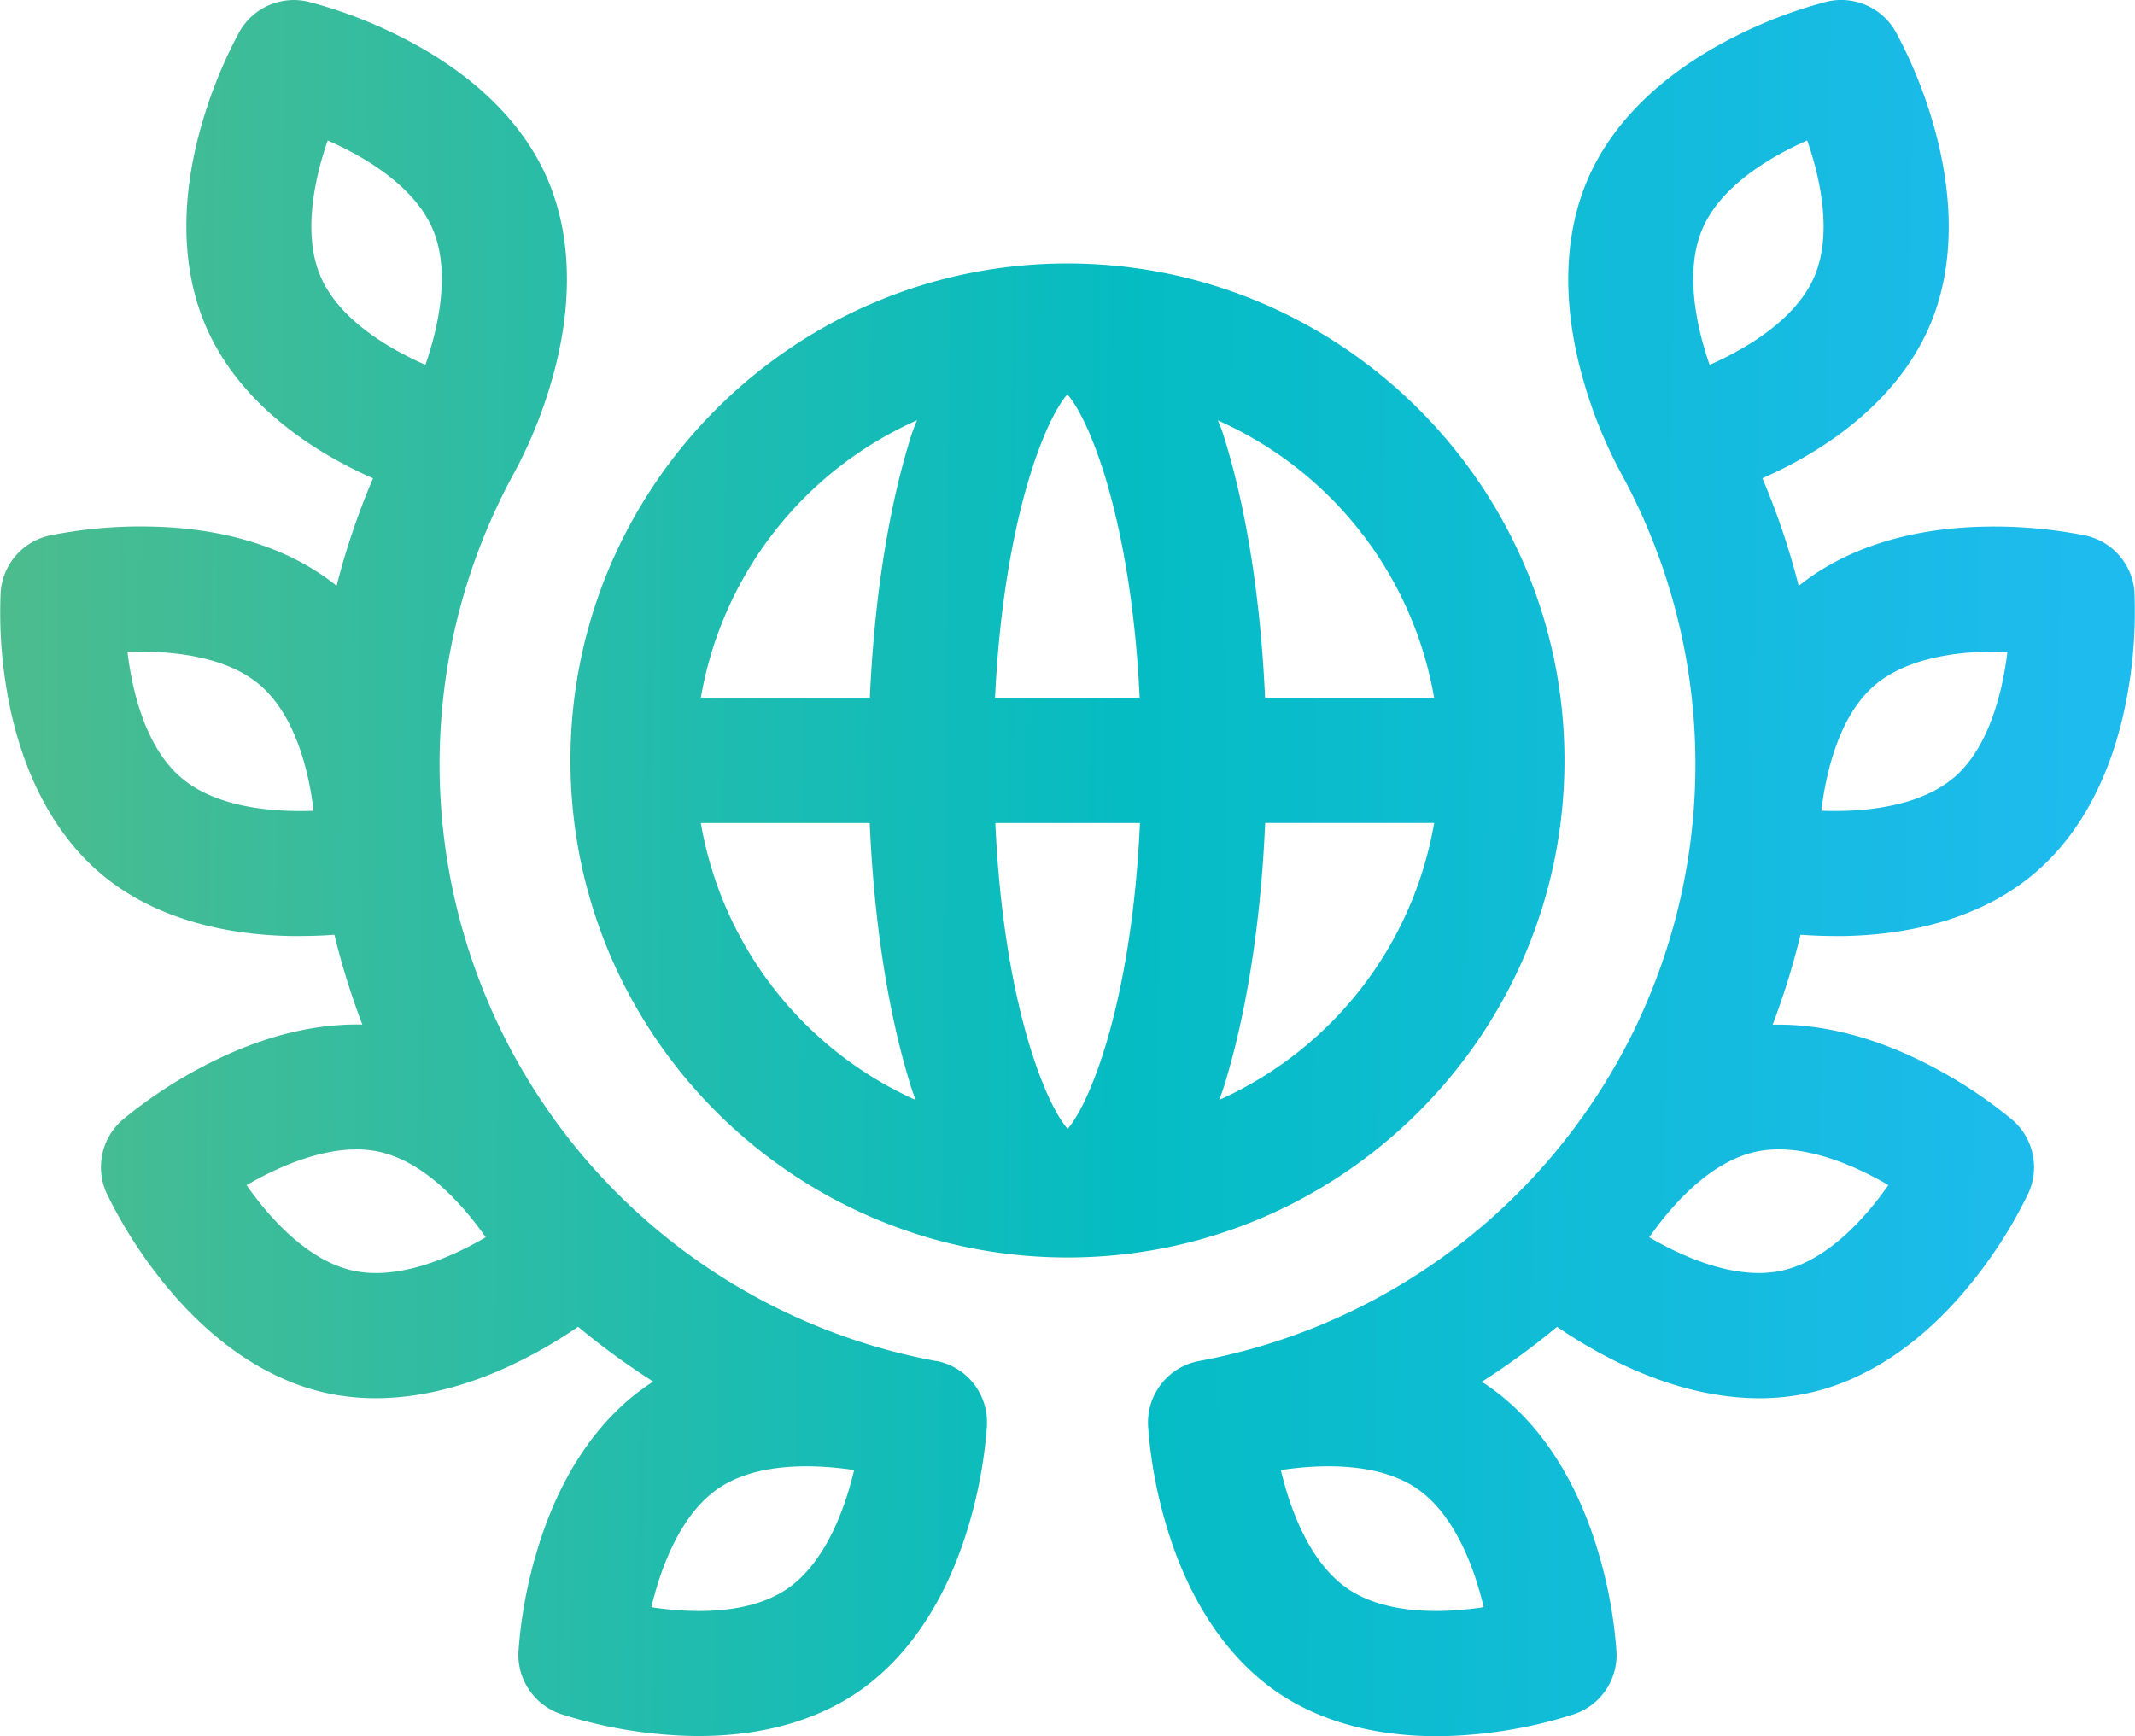 <svg xmlns="http://www.w3.org/2000/svg" xmlns:xlink="http://www.w3.org/1999/xlink" viewBox="0 0 560.88 456.11"><defs><style>.cls-1{fill:url(#Decracy);}.cls-2{fill:url(#Decracy-2);}.cls-3{fill:url(#Decracy-3);}</style><linearGradient id="Decracy" x1="-8.27" y1="197.2" x2="545.63" y2="202.19" gradientUnits="userSpaceOnUse"><stop offset="0" stop-color="#4ebc8c"/><stop offset="0.55" stop-color="#05bcc3"/><stop offset="1" stop-color="#1ebbee"/></linearGradient><linearGradient id="Decracy-2" x1="-8.51" y1="224.1" x2="545.38" y2="229.09" xlink:href="#Decracy"/><linearGradient id="Decracy-3" x1="-8.53" y1="226.8" x2="545.36" y2="231.79" xlink:href="#Decracy"/></defs><title>law</title><g id="Layer_2" data-name="Layer 2"><g id="Layer_1-2" data-name="Layer 1"><path class="cls-1" d="M411,199.8c0-72-58.58-130.58-130.58-130.58S149.86,127.8,149.86,199.8s58.58,130.58,130.58,130.58S411,271.8,411,199.8Zm-34.25-16.43H332.34c-1.14-25.84-4.9-49.86-10.88-68.91a38.57,38.57,0,0,0-1.52-4,98,98,0,0,1,56.83,72.94ZM261.4,216.23h38.08c-2.09,46.08-12.83,73.23-19,80.37-6.21-7.14-16.95-34.29-19-80.37Zm0-32.86c2.16-45.71,12.82-72.66,19-79.77,6.19,7.11,16.85,34.06,19,79.77Zm-20.49-72.94a41,41,0,0,0-1.52,4c-6,19-9.74,43.07-10.87,68.91H184.11a98,98,0,0,1,56.83-72.94Zm-56.83,105.8h44.41c1.11,26.07,4.87,50.31,10.9,69.51.36,1.13.76,2.22,1.2,3.28A98,98,0,0,1,184.11,216.23ZM320.27,289c.43-1.06.83-2.15,1.19-3.28,6-19.2,9.8-43.44,10.9-69.51h44.41A98.06,98.06,0,0,1,320.27,289Z"/><path class="cls-2" d="M560.76,155.71a16.43,16.43,0,0,0-12.83-15,122.49,122.49,0,0,0-26.54-2.34c-19.83.37-36.67,5.76-48.86,15.56A193.68,193.68,0,0,0,463,125.66c1.92-.86,3.91-1.8,6-2.85,18.3-9.35,31.38-22.12,37.82-36.93S513.62,52.79,508,33A121.2,121.2,0,0,0,498,8.33,16.42,16.42,0,0,0,479.86.45,121.72,121.72,0,0,0,455,10c-18.3,9.35-31.38,22.12-37.82,36.94S410.28,80,415.92,99.76a122.08,122.08,0,0,0,9.89,24.48A159.44,159.44,0,0,1,315,357.58a16.43,16.43,0,0,0-13.4,16.77c0,.07,0,.14,0,.21a122.38,122.38,0,0,0,4.79,26.2c5.84,19.71,16,34.91,29.38,44h0c11.11,7.51,25.33,11.39,41.55,11.39,3.31,0,6.71-.16,10.18-.49a120.61,120.61,0,0,0,26.11-5.31A16.44,16.44,0,0,0,424.67,434a122,122,0,0,0-4.8-26.21c-5.83-19.7-16-34.9-29.37-43.95-.41-.28-.83-.53-1.24-.79a194.82,194.82,0,0,0,19.79-14.44,128.5,128.5,0,0,0,14,8.33c13.48,6.91,26.8,10.43,39.19,10.43A60.26,60.26,0,0,0,475.1,366h0c15.78-3.44,30.85-13.78,43.58-29.91a122.1,122.1,0,0,0,14.18-22.56,16.44,16.44,0,0,0-4.21-19.31,121.27,121.27,0,0,0-22.28-14.61c-14-7.19-27.87-10.69-40.68-10.39A196.39,196.39,0,0,0,473,245.59c2.79.2,5.88.34,9.16.34l2.31,0c20.55-.39,37.9-6.14,50.18-16.63s20.67-26.74,24.26-47a121.34,121.34,0,0,0,1.82-26.59ZM447.29,60c4.72-10.86,17.14-18.55,27.48-23.11,3.68,10.62,6.55,25,1.84,35.86s-17.13,18.55-27.48,23.11C445.45,85.25,442.58,70.85,447.29,60Zm-75.2,331c9.8,6.63,15.09,20.25,17.68,31.26-11.2,1.7-25.8,1.85-35.6-4.77h0c-9.78-6.62-15.06-20.19-17.66-31.18l.64-.17C348.25,384.54,362.48,384.51,372.09,391Zm124-79.63c-6.49,9.27-16.45,19.95-28,22.47s-25.07-3.05-34.82-8.77c6.49-9.27,16.45-19.95,28-22.47S486.36,305.66,496.11,311.38Zm17.22-107.1c-9,7.69-23.54,9.16-34.83,8.73,1.35-11.16,5.08-25.37,14.06-33s23.53-9.16,34.83-8.73C526,182.4,522.31,196.61,513.33,204.28Z"/><path class="cls-3" d="M245.88,357.58A159.44,159.44,0,0,1,135.07,124.24,122.08,122.08,0,0,0,145,99.76c5.64-19.76,5.21-38-1.23-52.85S124.21,19.32,105.91,10A122,122,0,0,0,81,.45,16.43,16.43,0,0,0,62.91,8.33,121.79,121.79,0,0,0,52.9,33c-5.64,19.76-5.21,38,1.23,52.85S73.65,113.46,92,122.82c2,1,4,2,6,2.84a192.54,192.54,0,0,0-9.57,28.25c-12.19-9.8-29-15.19-48.86-15.56A120.92,120.92,0,0,0,13,140.7a16.42,16.42,0,0,0-12.83,15A121.28,121.28,0,0,0,1.94,182.3c3.59,20.23,12,36.47,24.26,47s29.63,16.24,50.18,16.63c.78,0,1.55,0,2.31,0,3.28,0,6.37-.13,9.16-.33a195.68,195.68,0,0,0,7.34,23.58c-12.81-.29-26.66,3.21-40.68,10.4a121.27,121.27,0,0,0-22.28,14.61A16.46,16.46,0,0,0,28,313.49,122.1,122.1,0,0,0,42.2,336.05C54.93,352.18,70,362.52,85.79,366h0a60.1,60.1,0,0,0,12.89,1.36c12.39,0,25.72-3.52,39.19-10.43a126.82,126.82,0,0,0,14-8.34A193.4,193.4,0,0,0,171.62,363c-.41.26-.83.51-1.24.79C157,372.84,146.84,388,141,407.74a122,122,0,0,0-4.8,26.21,16.44,16.44,0,0,0,11.07,16.36,121.47,121.47,0,0,0,26.11,5.31c3.47.32,6.87.49,10.18.49,16.22,0,30.44-3.88,41.55-11.39h0c13.38-9.06,23.54-24.25,29.38-44a122.32,122.32,0,0,0,4.79-26.21c0-.06,0-.13,0-.2a16.42,16.42,0,0,0-13.4-16.77ZM84.27,72.77c-4.72-10.85-1.88-25.19,1.83-35.86C96.46,41.47,108.87,49.17,113.59,60s1.88,25.18-1.83,35.86C101.4,91.31,89,83.62,84.27,72.77ZM47.55,204.28c-9-7.69-12.72-21.81-14.06-33,11.23-.41,25.85,1,34.83,8.73s12.73,21.81,14.06,33C71.07,213.44,56.54,212,47.55,204.28ZM92.78,333.85c-11.56-2.52-21.52-13.2-28-22.46,9.71-5.68,23.28-11.3,34.82-8.78s21.53,13.2,28,22.46C117.89,330.75,104.33,336.37,92.78,333.85ZM206.71,417.5c-9.8,6.63-24.41,6.46-35.59,4.77,2.59-10.95,7.89-24.64,17.67-31.26,9.61-6.5,23.83-6.47,34.92-4.87l.65.18C221.77,397.25,216.47,410.89,206.71,417.5Z"/></g></g></svg>